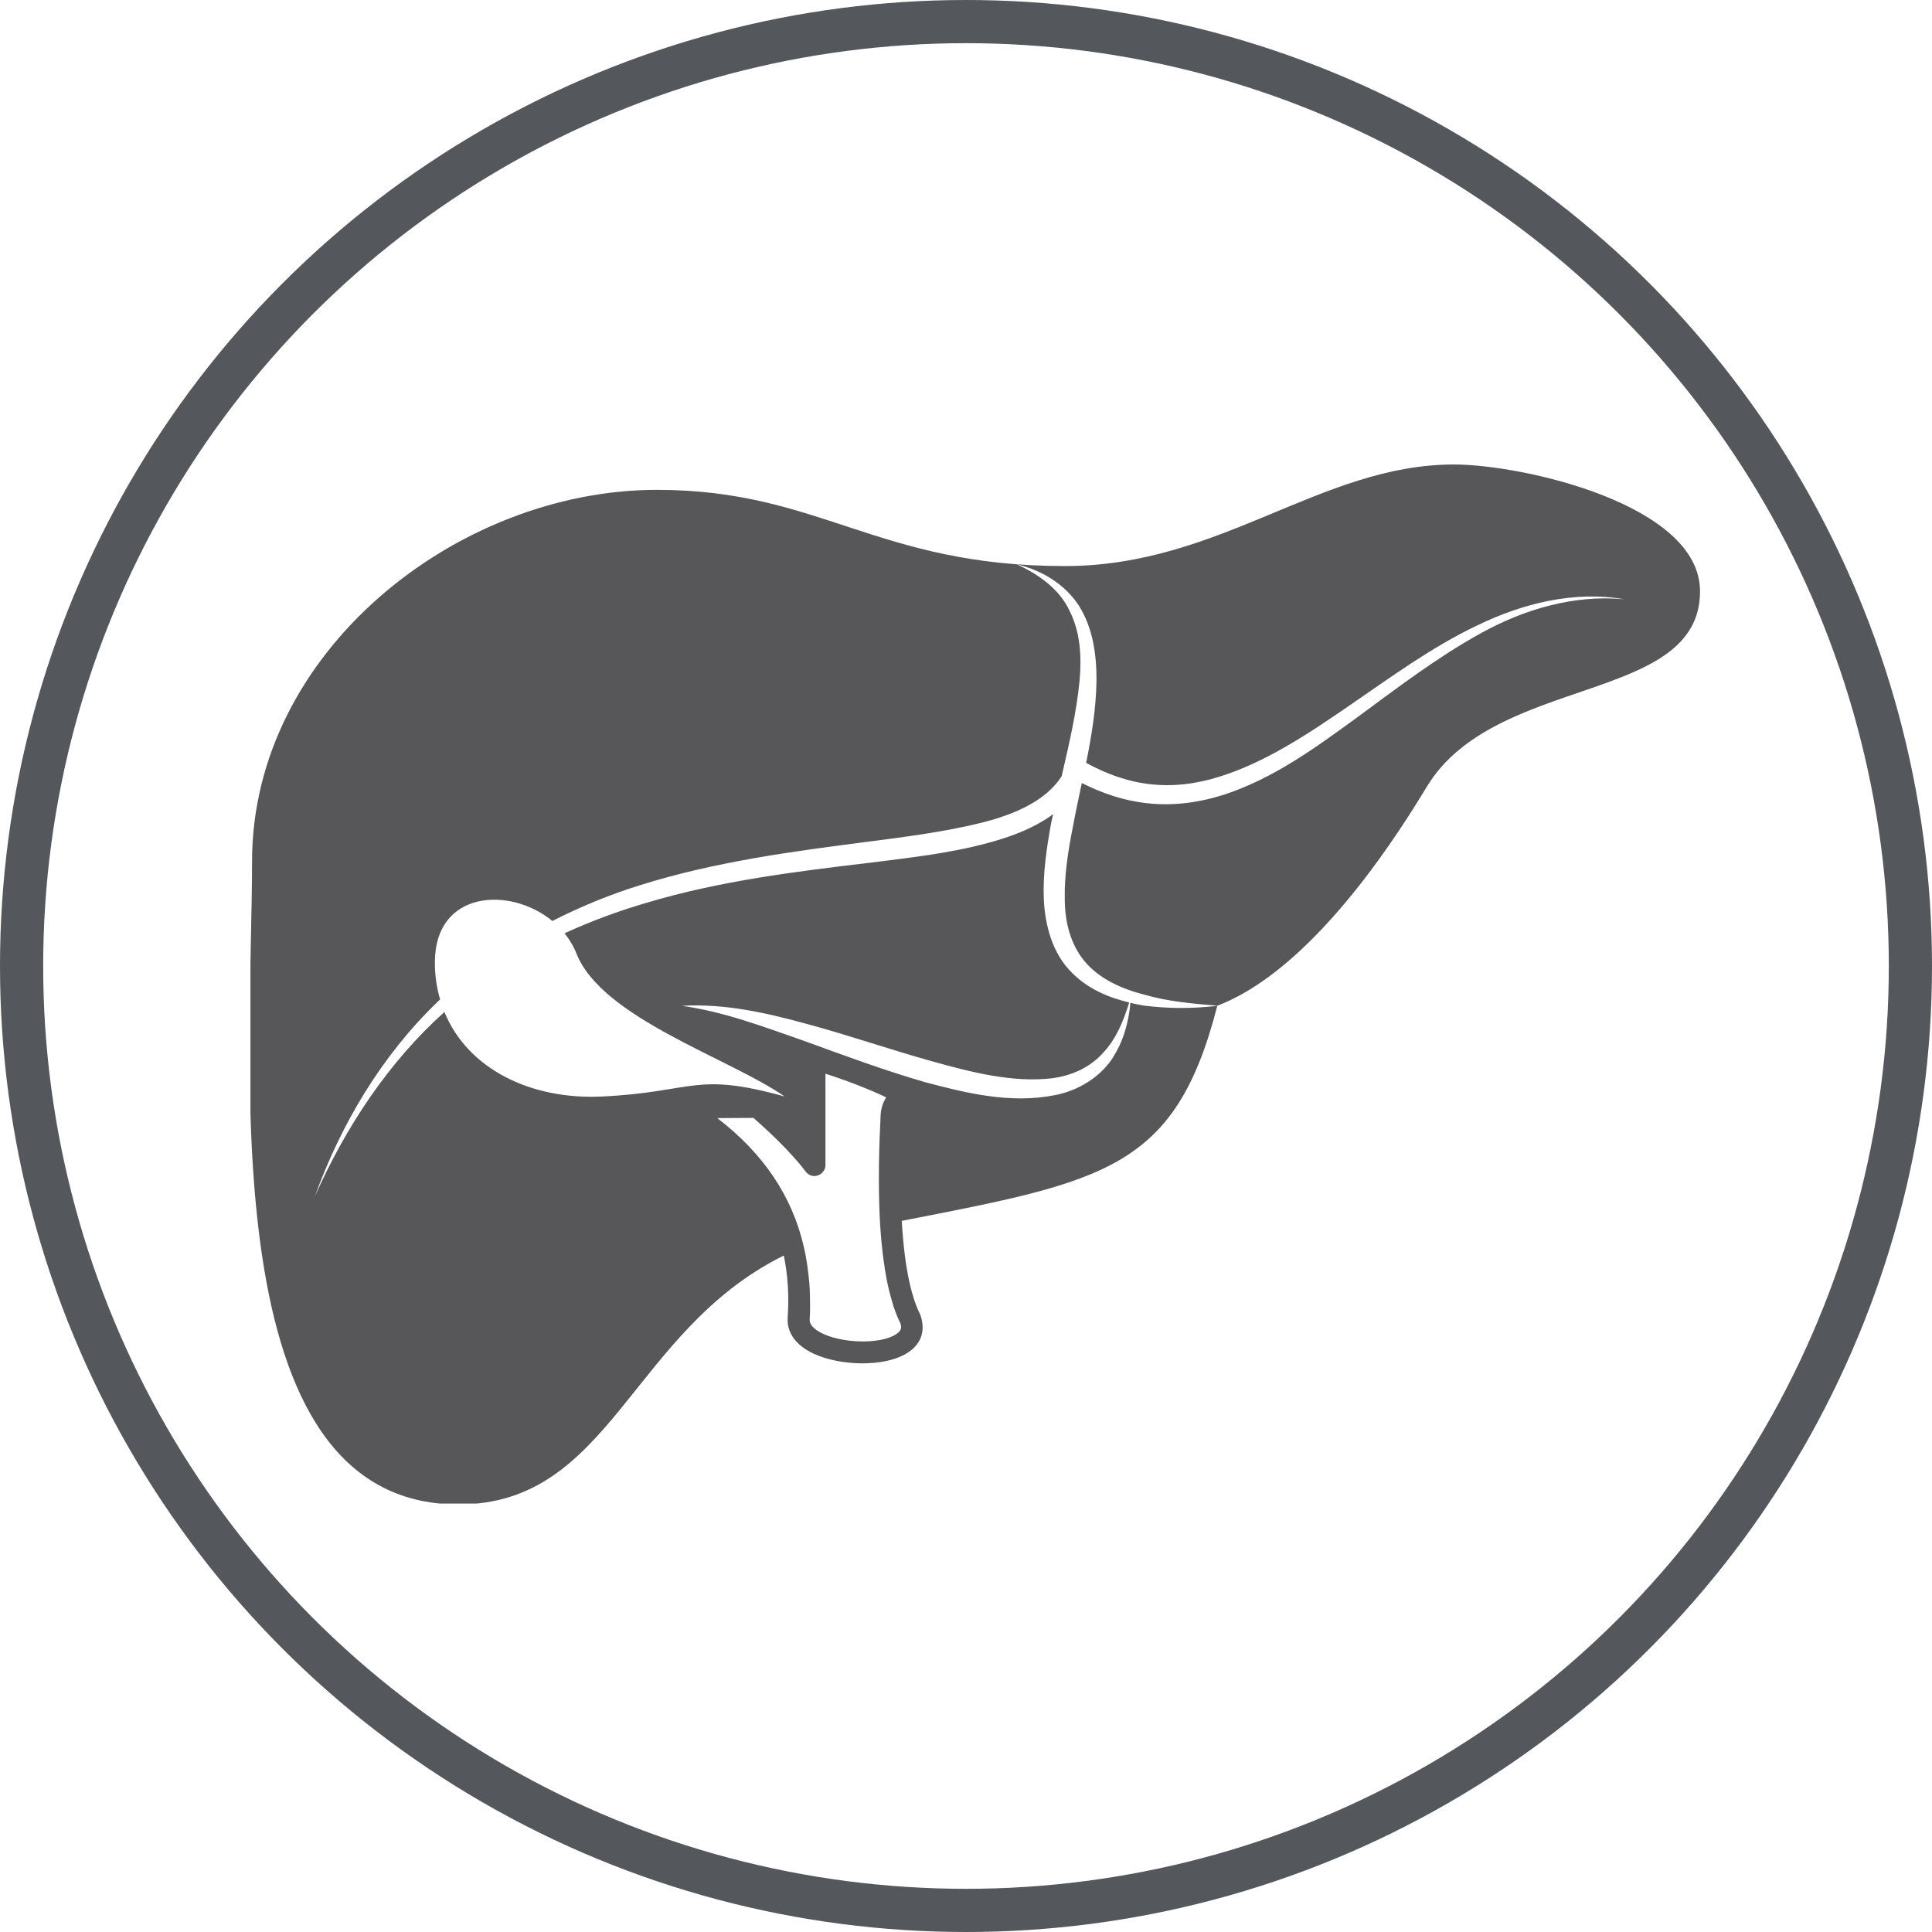 <!-- Generator: Adobe Illustrator 24.3.0, SVG Export Plug-In  -->
<svg version="1.1" xmlns="http://www.w3.org/2000/svg" xmlns:xlink="http://www.w3.org/1999/xlink" x="0px" y="0px"
	 width="178.98px" height="178.98px" viewBox="0 0 178.98 178.98"
	 style="overflow:visible;enable-background:new 0 0 178.98 178.98;" xml:space="preserve">
<style type="text/css">
	.st0{clip-path:url(#SVGID_2_);fill:#575759;}
	.st1{fill:none;stroke:#54575B;stroke-width:4;stroke-linejoin:round;stroke-miterlimit:10;}
	.st2{clip-path:url(#SVGID_4_);fill:#575759;}
</style>
<defs>
</defs>
<g>
	<defs>
		<rect id="SVGID_1_" x="23.2" y="43.03" width="134.3" height="96.26"/>
	</defs>
	<clipPath id="SVGID_2_">
		<use xlink:href="#SVGID_1_"  style="overflow:visible;"/>
	</clipPath>
	<path class="st0" d="M134.7,43.03c-12.36,0-21.62,9.41-36.04,9.41c-17.5,0-22.66-7.06-37.8-7.06c-18.53,0-37.51,15-37.51,34.42
		c0,18.5-3.82,59.57,19.12,59.57c14.15,0,15.94-16.02,30.14-23.06c0.37,1.79,0.5,3.7,0.36,5.75c-0.06,0.81,0.22,1.58,0.81,2.23
		c1.37,1.48,4.07,2.01,6.13,2.01c1.14,0,3.9-0.18,5.08-1.82c0.37-0.51,0.72-1.36,0.27-2.68c-0.71-1.38-1.45-3.95-1.72-8.7
		c18.81-3.67,25.34-4.77,29.23-19.92c-2.28,0.27-4.6,0.27-6.93-0.04c-0.37-0.06-0.74-0.16-1.12-0.24c-0.16,1.8-0.65,3.61-1.71,5.21
		c-1.18,1.75-3.2,2.94-5.26,3.34c-4.18,0.83-8.24-0.19-12.06-1.2c-3.83-1.11-7.54-2.49-11.22-3.83c-3.71-1.29-7.36-2.69-11.29-3.24
		c3.98-0.24,7.96,0.68,11.76,1.73c3.83,1.04,7.55,2.33,11.3,3.38c3.72,1.04,7.56,2.03,11.23,1.6c1.81-0.24,3.53-1,4.76-2.4
		c1.17-1.24,1.85-2.91,2.38-4.62c-1.9-0.45-3.79-1.24-5.28-2.73c-1.85-1.8-2.52-4.45-2.63-6.82c-0.1-2.42,0.26-4.75,0.67-7.03
		c0.06-0.29,0.13-0.58,0.19-0.87c-0.28,0.21-0.56,0.41-0.85,0.58c-1.66,1.01-3.44,1.62-5.22,2.1c-3.56,0.96-7.15,1.35-10.7,1.8
		c-7.1,0.84-14.17,1.71-20.94,3.75c-2.57,0.75-5.11,1.69-7.55,2.81c0.44,0.55,0.81,1.15,1.08,1.82c2.32,6.02,14.14,9.71,19.31,13.3
		c-8.34-2.32-8.34-0.42-16.88,0c-6.72,0.33-12.51-2.61-14.64-7.83c-5.19,4.67-9.14,10.64-12,17.08c2.43-6.71,6.2-13.07,11.45-18.1
		c0.05-0.05,0.1-0.09,0.15-0.14c-0.32-1.11-0.5-2.29-0.48-3.57c0.08-6.53,6.97-6.92,10.88-3.7c2.63-1.34,5.36-2.46,8.17-3.33
		c6.93-2.17,14.12-3.12,21.2-4.03C84.1,77.5,87.63,77.04,91,76.2c2.91-0.74,5.87-1.97,7.35-4.29c0.7-3,1.39-5.97,1.67-8.94
		c0.19-2.19,0.05-4.44-0.93-6.37c-0.91-1.98-2.82-3.38-4.9-4.32c2.22,0.51,4.41,1.77,5.76,3.83c1.31,2.08,1.64,4.59,1.63,6.93
		c-0.04,2.62-0.46,5.15-0.96,7.63c1.82,1,3.77,1.72,5.79,1.96c2.18,0.28,4.4,0,6.53-0.67c4.29-1.33,8.18-3.93,12-6.55
		c3.83-2.62,7.63-5.43,11.89-7.46c4.21-2.05,9.02-3.25,13.66-2.43c-4.68-0.45-9.28,0.92-13.3,3.14c-4.04,2.23-7.73,5.05-11.49,7.82
		c-3.76,2.73-7.62,5.59-12.25,7.12c-2.3,0.74-4.8,1.1-7.26,0.8c-2.1-0.23-4.11-0.92-5.97-1.86c-0.29,1.38-0.59,2.75-0.84,4.12
		c-0.44,2.21-0.78,4.43-0.74,6.59c0,2.16,0.53,4.25,1.86,5.83c1.33,1.59,3.41,2.54,5.56,3.08c2.15,0.62,4.44,0.82,6.72,1.01
		c2.65-1.03,9.82-4.45,19.41-20.3c6.32-10.44,25.3-7.64,25.3-18.09C157.5,46.71,141.02,43.03,134.7,43.03 M69.8,103.56
		c0.83,0.73,3.34,2.97,4.84,4.98c0.26,0.35,0.72,0.5,1.13,0.35c0.41-0.14,0.7-0.53,0.7-0.96v-8.46c1.91,0.6,4.23,1.51,5.63,2.19
		c-0.35,0.53-0.53,1.21-0.53,1.89c0,0.07-0.01,0.24-0.02,0.5c-0.18,3.63-0.17,6.78-0.01,9.5c0.06,0.94,0.14,1.81,0.24,2.64
		c0.02,0.15,0.04,0.29,0.06,0.43c0.09,0.68,0.19,1.31,0.3,1.91c0.04,0.18,0.07,0.36,0.11,0.53c0.12,0.54,0.25,1.03,0.39,1.5
		c0.05,0.16,0.09,0.32,0.14,0.47c0.19,0.57,0.4,1.1,0.63,1.55c0.13,0.38,0.05,0.57-0.05,0.71c-0.35,0.49-1.55,0.98-3.43,0.98
		c-1.99,0-3.9-0.56-4.64-1.36c-0.28-0.3-0.29-0.54-0.28-0.7c0.05-0.79,0.04-1.55,0.02-2.3c-0.01-0.34-0.02-0.68-0.05-1.01
		c-0.02-0.27-0.06-0.52-0.08-0.78c-0.1-0.9-0.24-1.78-0.44-2.64c-1.08-4.65-3.71-8.6-8.01-11.9L69.8,103.56L69.8,103.56z"/>
</g>
<circle class="st1" cx="89.49" cy="89.49" r="87.49"/>
</svg>
